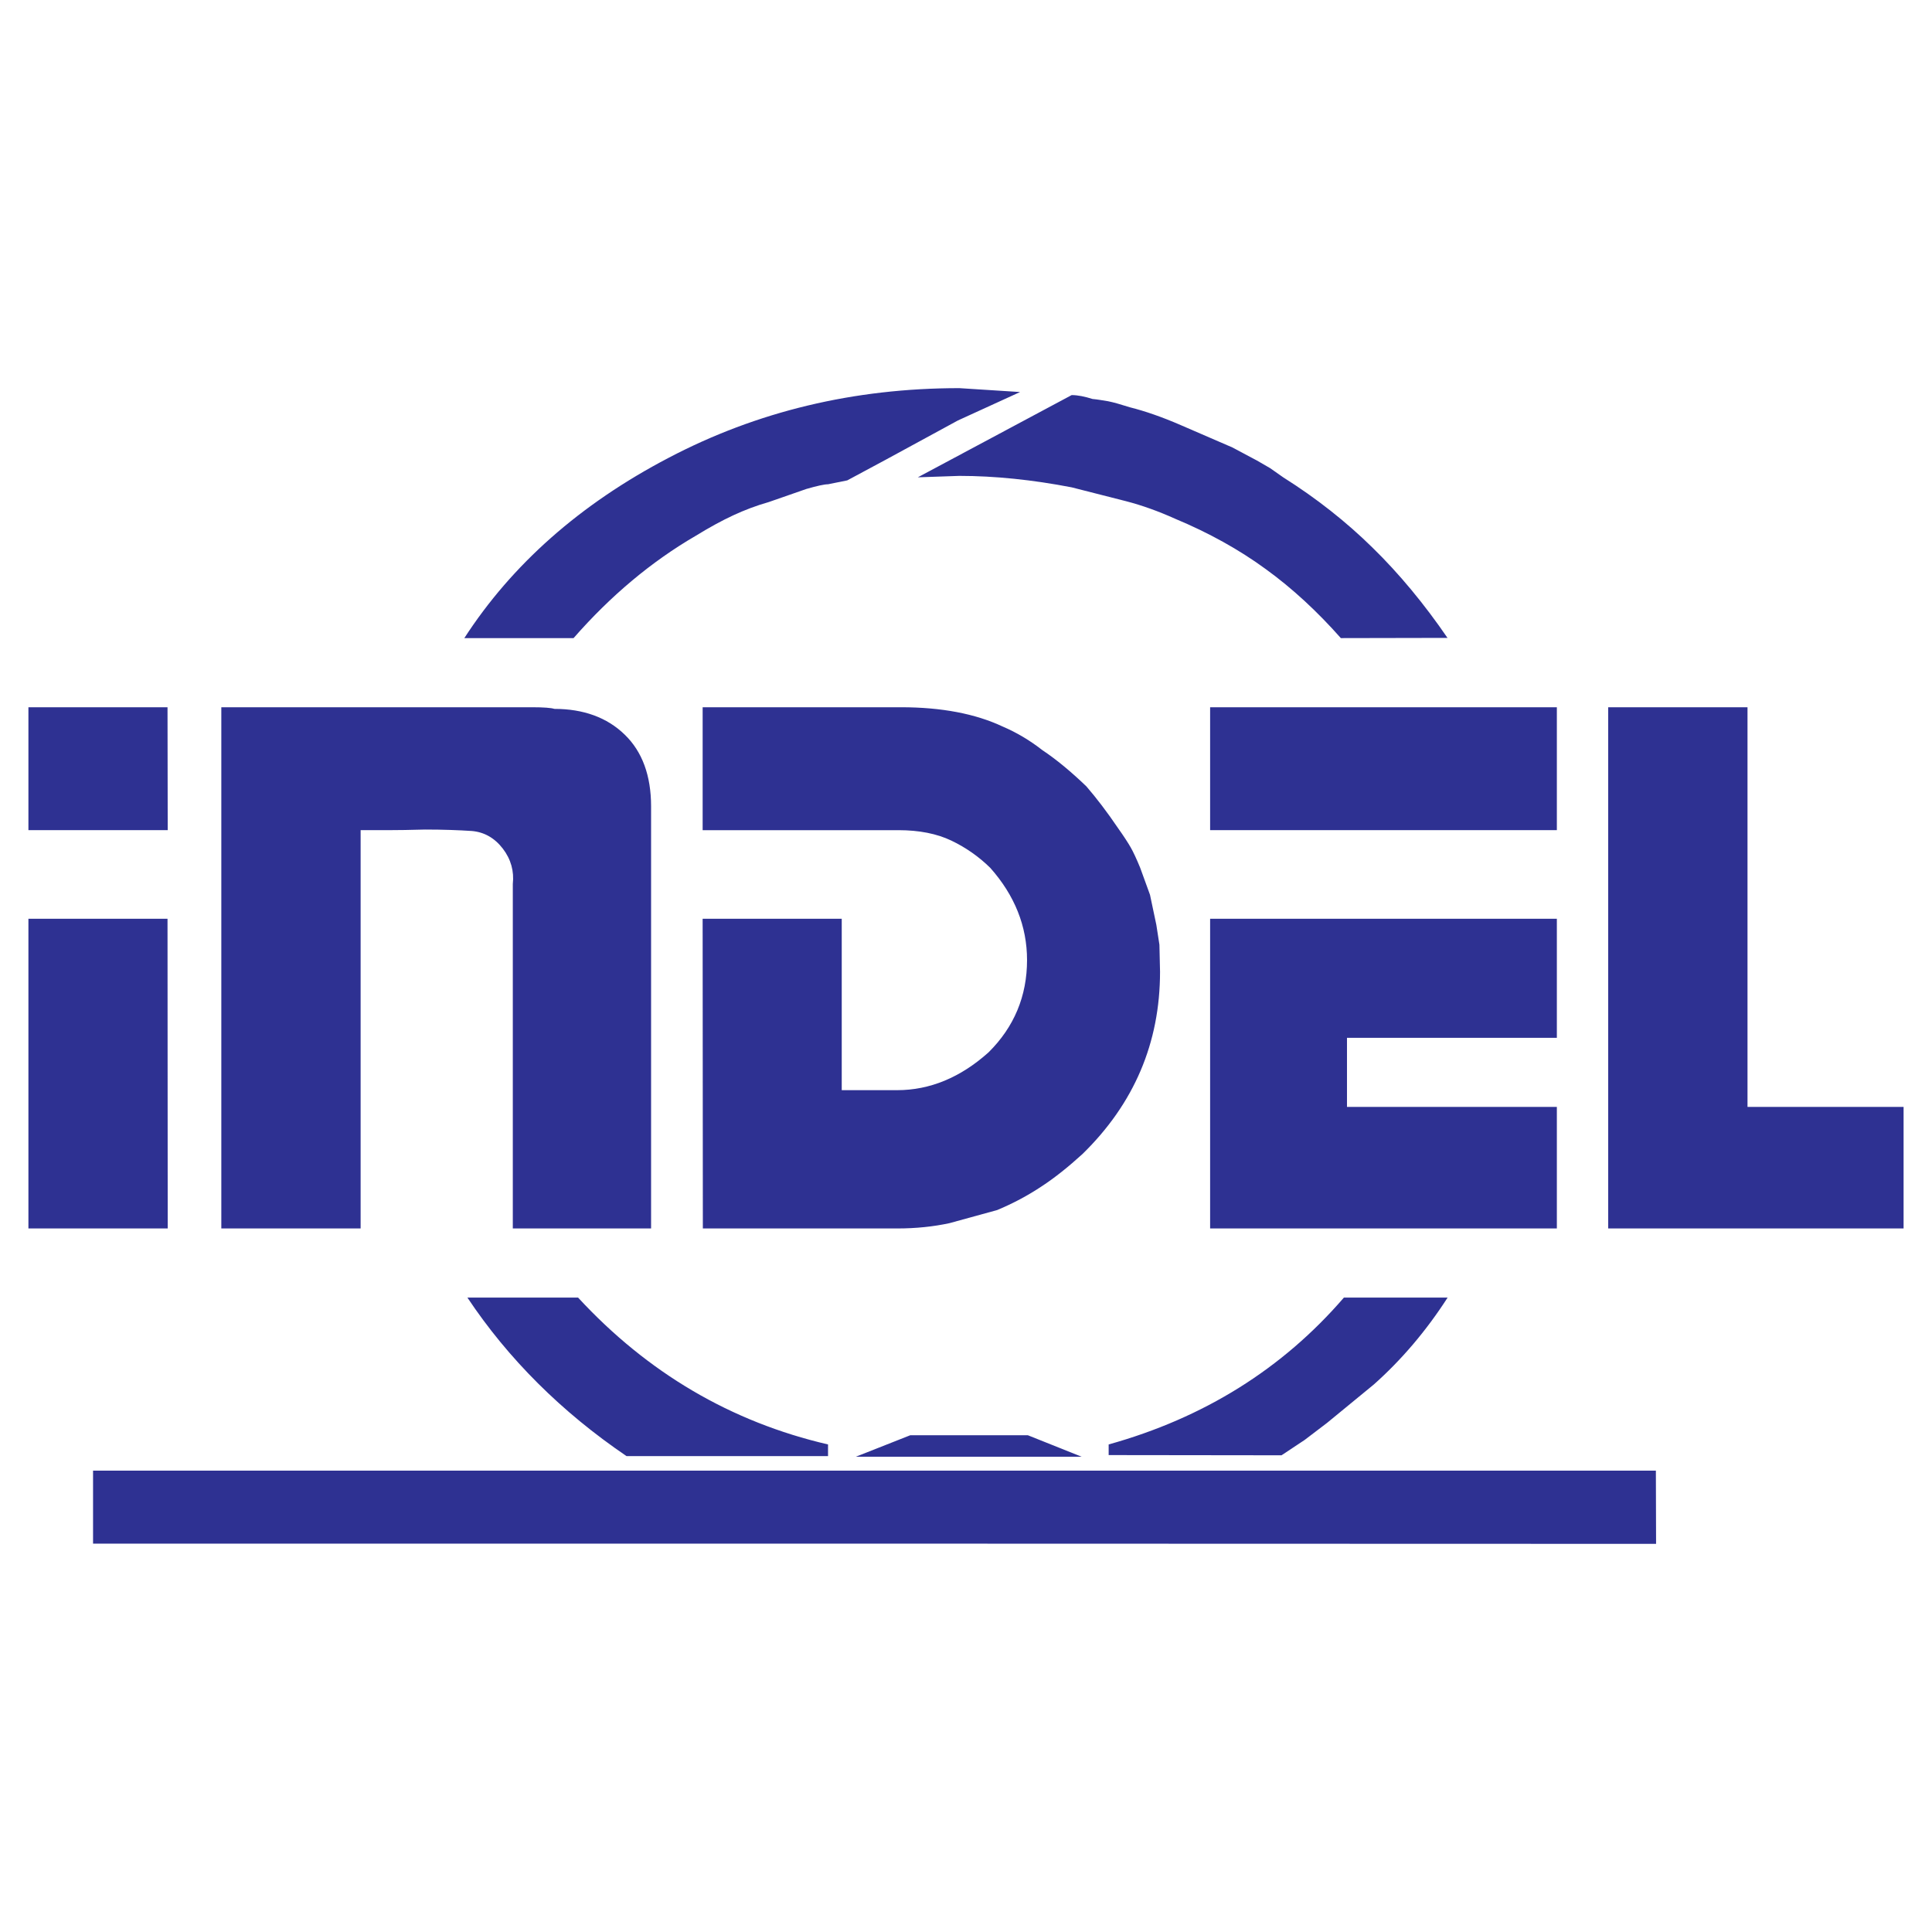 <?xml version="1.0" encoding="utf-8"?>
<!-- Generator: Adobe Illustrator 13.0.0, SVG Export Plug-In . SVG Version: 6.00 Build 14948)  -->
<!DOCTYPE svg PUBLIC "-//W3C//DTD SVG 1.0//EN" "http://www.w3.org/TR/2001/REC-SVG-20010904/DTD/svg10.dtd">
<svg version="1.0" id="Layer_1" xmlns="http://www.w3.org/2000/svg" xmlns:xlink="http://www.w3.org/1999/xlink" x="0px" y="0px"
	 width="192.756px" height="192.756px" viewBox="0 0 192.756 192.756" enable-background="new 0 0 192.756 192.756"
	 xml:space="preserve">
<g>
	<polygon fill-rule="evenodd" clip-rule="evenodd" fill="#FFFFFF" points="0,0 192.756,0 192.756,192.756 0,192.756 0,0 	"/>
	<path fill-rule="evenodd" clip-rule="evenodd" fill="#2E3192" d="M189.922,122.562h-29.471V70.562h13.898v39.876h15.572V122.562
		L189.922,122.562z M155.328,82.825h-34.594V70.562h34.594V82.825L155.328,82.825z M155.328,122.562h-34.594v-30.9h34.594v11.879
		h-20.939v6.896h20.939V122.562L155.328,122.562z M165.227,154.031l-69.88-0.02H9.284v-7.287h155.923L165.227,154.031
		L165.227,154.031z M16.733,82.825H2.835V70.562h13.878L16.733,82.825L16.733,82.825z M16.733,122.562H2.835v-30.9h13.878
		L16.733,122.562L16.733,122.562z M84.532,47.928l-1.919,0.388c-0.367,0-1.102,0.163-2.163,0.469l-3.755,1.307
		c-1.225,0.347-2.409,0.796-3.551,1.327c-1.143,0.531-2.409,1.225-3.735,2.041c-4.388,2.551-8.47,5.959-12.184,10.204H46.326
		c4.756-7.347,11.552-13.368,20.368-17.98c8.817-4.633,18.491-6.959,29.02-6.959l6.062,0.388l-6.205,2.837l-7.203,3.918
		L84.532,47.928L84.532,47.928z M144.43,63.643l-10.654,0.021c-2.346-2.653-4.855-4.98-7.51-6.898c-2.652-1.939-5.674-3.613-9-5
		c-1.674-0.755-3.326-1.347-4.898-1.756l-5.449-1.388c-3.918-0.755-7.674-1.143-11.204-1.143l-4.143,0.143l15.347-8.204
		c0.613,0,1.307,0.143,2.082,0.388c0.49,0.041,1.02,0.143,1.551,0.225c0.531,0.102,1.285,0.326,2.205,0.612
		c1.469,0.368,3.184,0.959,5.061,1.776l5.143,2.225l2.449,1.305l1.307,0.756l1.307,0.918c3.307,2.082,6.307,4.45,8.918,7.021
		c2.633,2.571,5.143,5.592,7.49,9.021V63.643L144.43,63.643z M70.123,122.562l-0.021-30.9h13.878v17.104h5.53
		c3.264,0,6.325-1.266,9.122-3.777c2.551-2.529,3.836-5.611,3.836-9.203c0-3.368-1.225-6.45-3.674-9.205
		c-1.122-1.103-2.428-2.021-3.877-2.714c-1.449-0.694-3.225-1.041-5.264-1.041H77.858h-7.755V70.562h19.795
		c4.041,0,7.429,0.653,10.122,1.918c1.43,0.61,2.756,1.406,3.98,2.365c1.387,0.919,2.857,2.143,4.389,3.613
		c1.02,1.184,2.08,2.571,3.143,4.143c0.611,0.857,1.041,1.531,1.285,1.959s0.572,1.123,0.939,2.021l0.979,2.694l0.633,3l0.307,1.98
		l0.061,2.694c0,7.103-2.592,13.163-7.734,18.185c-1.389,1.266-2.756,2.367-4.102,3.244c-1.348,0.898-2.838,1.693-4.408,2.348
		l-4.756,1.307c-1.591,0.346-3.347,0.531-5.223,0.531H70.123L70.123,122.562z M82.613,144.113c-9.674-2.244-18-7.143-24.939-14.654
		H46.632c4.082,6.123,9.388,11.408,15.878,15.818h20.103V144.113L82.613,144.113z M110.611,145.174l17.246,0.021l2.307-1.531
		l2.225-1.693l4.674-3.838c2.754-2.449,5.225-5.346,7.367-8.674h-10.348c-6.123,7.104-13.959,12.002-23.471,14.654V145.174
		L110.611,145.174z M85.389,145.338h22.529l-5.367-2.143h-6.837h-4.898L85.389,145.338L85.389,145.338z M51.163,88.111v34.451
		h13.796V80.458c0-3.062-0.877-5.47-2.632-7.164c-1.755-1.712-4.123-2.569-7.021-2.569c-0.306-0.102-1.061-0.163-2.225-0.163h-1.469
		H22.081v52.001h13.898V82.825c0.817,0,1.735,0,2.714,0c0.98,0,2.245-0.02,3.714-0.061c1.837,0,3.409,0.061,4.653,0.143
		c1.245,0.103,2.286,0.694,3.103,1.755c0.816,1.062,1.143,2.266,1,3.531V88.111L51.163,88.111z"/>
</g>
</svg>
